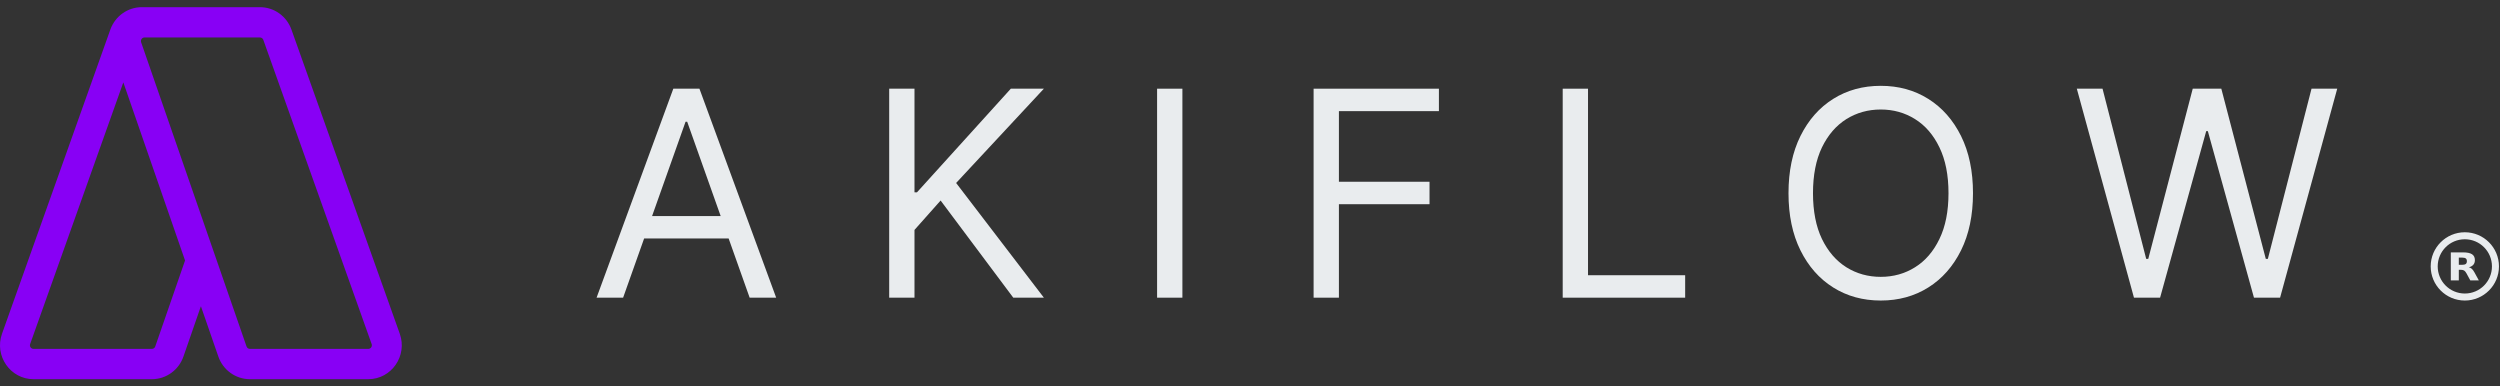 <svg xmlns="http://www.w3.org/2000/svg" fill="none" viewBox="0 0 220 34" height="34" width="220">
<rect x="0" y="0" width="220" height="34" fill="#333333" stroke="none"/>
<path fill="#E9ECEE" d="M54.834 26.195H52.499L59.252 7.805H61.55L68.303 26.195H65.969L60.473 10.714H60.329L54.834 26.195ZM55.696 19.011H65.106V20.987H55.696V19.011Z"></path>
<path fill="#E9ECEE" d="M78.248 26.195V7.805H80.475V16.928H80.691L88.952 7.805H91.861L84.139 16.102L91.861 26.195H89.168L82.774 17.646L80.475 20.233V26.195H78.248Z"></path>
<path fill="#E9ECEE" d="M104.051 7.805V26.195H101.824V7.805H104.051Z"></path>
<path fill="#E9ECEE" d="M115.597 26.195V7.805H126.624V9.78H117.824V15.994H125.798V17.97H117.824V26.195H115.597Z"></path>
<path fill="#E9ECEE" d="M137.518 26.195V7.805H139.745V24.22H148.294V26.195H137.518Z"></path>
<path fill="#E9ECEE" d="M173.623 17C173.623 18.94 173.273 20.616 172.573 22.029C171.872 23.441 170.912 24.531 169.69 25.297C168.469 26.064 167.074 26.447 165.506 26.447C163.937 26.447 162.542 26.064 161.321 25.297C160.1 24.531 159.139 23.441 158.439 22.029C157.738 20.616 157.388 18.94 157.388 17C157.388 15.06 157.738 13.384 158.439 11.971C159.139 10.559 160.1 9.469 161.321 8.703C162.542 7.936 163.937 7.553 165.506 7.553C167.074 7.553 168.469 7.936 169.69 8.703C170.912 9.469 171.872 10.559 172.573 11.971C173.273 13.384 173.623 15.06 173.623 17ZM171.468 17C171.468 15.408 171.202 14.064 170.669 12.968C170.142 11.873 169.427 11.043 168.523 10.481C167.625 9.918 166.619 9.637 165.506 9.637C164.392 9.637 163.384 9.918 162.48 10.481C161.582 11.043 160.866 11.873 160.333 12.968C159.807 14.064 159.543 15.408 159.543 17C159.543 18.592 159.807 19.936 160.333 21.032C160.866 22.127 161.582 22.956 162.48 23.519C163.384 24.082 164.392 24.363 165.506 24.363C166.619 24.363 167.625 24.082 168.523 23.519C169.427 22.956 170.142 22.127 170.669 21.032C171.202 19.936 171.468 18.592 171.468 17Z"></path>
<path fill="#E9ECEE" d="M187.789 26.195L182.76 7.805H185.023L188.866 22.783H189.046L192.961 7.805H195.476L199.391 22.783H199.57L203.414 7.805H205.676L200.648 26.195H198.349L194.29 11.54H194.147L190.088 26.195H187.789Z"></path>
<path fill="#E9ECEE" d="M216.905 25.83C218.223 25.83 219.292 24.761 219.292 23.443C219.292 22.124 218.223 21.055 216.905 21.055C215.586 21.055 214.518 22.124 214.518 23.443C214.518 24.761 215.586 25.83 216.905 25.83ZM219.909 23.443C219.909 25.102 218.564 26.447 216.905 26.447C215.246 26.447 213.901 25.102 213.901 23.443C213.901 21.784 215.246 20.439 216.905 20.439C218.564 20.439 219.909 21.784 219.909 23.443Z" clip-rule="evenodd" fill-rule="evenodd"></path>
<path fill="#E9ECEE" d="M216.672 23.303C216.819 23.303 216.925 23.278 216.988 23.229C217.053 23.179 217.085 23.098 217.085 22.984C217.085 22.871 217.053 22.791 216.988 22.743C216.925 22.695 216.819 22.67 216.672 22.67H216.375V23.303H216.672ZM216.375 23.743V24.677H215.671V22.209H216.747C217.107 22.209 217.37 22.264 217.538 22.373C217.706 22.482 217.79 22.654 217.79 22.89C217.79 23.053 217.746 23.187 217.658 23.292C217.572 23.396 217.44 23.473 217.265 23.523C217.361 23.543 217.447 23.588 217.523 23.659C217.6 23.728 217.677 23.834 217.755 23.976L218.138 24.677H217.387L217.054 24.063C216.987 23.94 216.919 23.856 216.849 23.811C216.781 23.765 216.689 23.743 216.575 23.743H216.375Z"></path>
<path fill="#8800F5" d="M12.613 0.632V0.631H12.482C11.241 0.631 10.132 1.42 9.71 2.603L0.177 29.369C-0.516 31.316 0.908 33.369 2.95 33.369H13.364C14.616 33.369 15.731 32.568 16.145 31.372L17.679 26.947L19.212 31.372C19.626 32.568 20.741 33.369 21.993 33.369H32.407C34.45 33.369 35.873 31.316 35.18 29.369L25.647 2.603C25.225 1.42 24.117 0.631 22.875 0.631H12.718C12.683 0.631 12.648 0.631 12.613 0.632ZM16.284 22.923L10.853 7.25L2.653 30.274C2.578 30.483 2.731 30.703 2.95 30.703H13.364C13.498 30.703 13.618 30.617 13.662 30.489L16.284 22.923ZM22.875 3.297H12.718C12.5 3.297 12.348 3.514 12.42 3.723L17.057 17.106L21.695 30.489C21.739 30.617 21.859 30.703 21.993 30.703H32.407C32.626 30.703 32.779 30.483 32.704 30.274L23.172 3.508C23.127 3.381 23.008 3.297 22.875 3.297Z" clip-rule="evenodd" fill-rule="evenodd"></path>
</svg>
